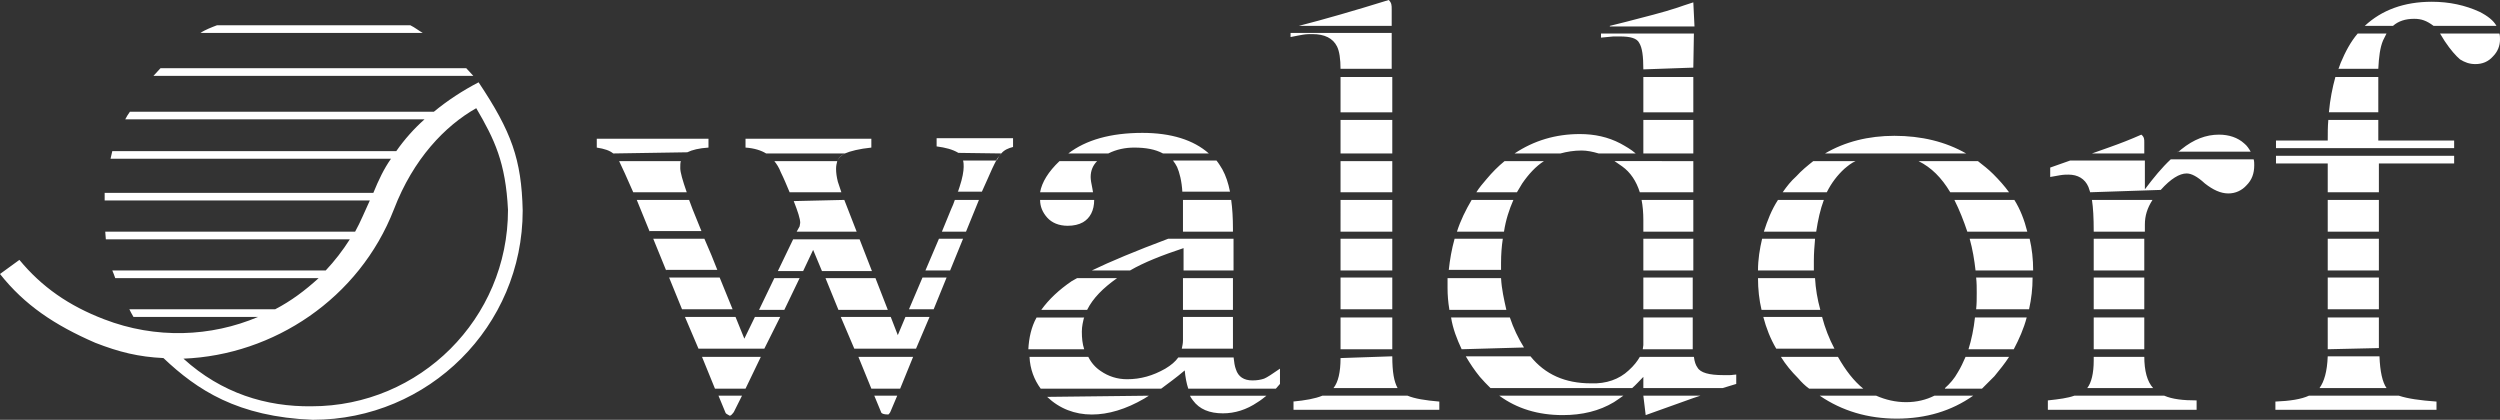 <svg id="waldorf" xmlns="http://www.w3.org/2000/svg" viewBox="0 0 425.2 71.4"><rect x="0" y="0" width="425.2" height="71.4" fill="#333333" stroke="none"/><style>.st0{fill:#fff}</style><path class="st0" d="M34.1 5.6c.7-.5 2-1 2.8-1.3h32.9c.8.4 1.4.9 2.1 1.3H34.1zm-6.8 6h52c.4.4.8.9 1.2 1.3H26.1l1.2-1.3zM66.5 27H18.8c.1-.5.2-.9.3-1.3h48.3c1.4-2 3-3.8 4.8-5.4H21.3c.2-.4.5-.9.8-1.3h51.7c2.3-1.9 4.9-3.6 7.6-5 5.6 8.4 7.3 13.1 7.5 21.8 0 19.7-16 35.6-35.7 35.6-12.8-.5-19.7-5.1-25.4-10.5-4.2-.2-7.5-1-11.6-2.6-6.9-3-12-6.4-16.2-11.7l3.3-2.4c3.8 4.6 8.4 7.8 14.4 10.1 8.8 3.4 18.2 3 26.2-.4H22.7c-.3-.5-.5-.9-.7-1.3h24.8c2.7-1.4 5.1-3.2 7.4-5.3H19.6c-.2-.5-.3-.9-.5-1.3h36.3c1.5-1.6 2.9-3.4 4.1-5.3H18l-.1-1.3h42.5c.9-1.6 1.7-3.6 2.5-5.3H17.8v-1.3h45.7c.9-2.2 1.8-4.1 3-5.8zM31.2 61c6.5 5.9 14.1 8.2 21.8 8.1 18.4 0 33.4-14.9 33.4-33.4-.4-8.1-2.3-12-5.4-17.3-5.3 3-10.7 8.6-14 17.2C61.1 50.8 46.5 60.4 31.2 61zm317.1 7.1c1.9-.2 3.4-.4 4.5-.8h15.3c1.4.6 3.2.8 5.5.8v1.6h-25.3v-1.6zm7.8-22.1v-5.4h8.6V46h-8.6zm0 6.6v-5.4h8.6v5.4h-8.6zM355 66c.7-.9 1.1-2.5 1.1-4.7v-.6h8.6v-1.3h-8.6V54h8.6V60.6c0 2.5.5 4.3 1.5 5.4H355zm.8-39.9l3.1-1.1c1.7-.6 3.5-1.3 5.3-2.1.5.4.5.8.5 1.3v1.9h-8.9zm14.6-.2l.6-.5c2.1-1.7 4.2-2.5 6.4-2.5 1.7 0 3.2.5 4.3 1.5.5.4.8.9 1.1 1.4h-12.4zm-14.9 6.8l-.3-.9c-.6-1.4-1.8-2.1-3.4-2.1-.3 0-.8 0-1.4.1-.5.1-1.1.2-1.7.3v-1.6l3.4-1.2h12.7v4.9c1.5-2 2.9-3.7 4.4-5.1h14.1c.1.3.1.7.1 1 0 1.4-.4 2.5-1.3 3.4-.8.9-1.9 1.4-3.1 1.4-1.3 0-2.6-.6-4-1.7-1.3-1.2-2.3-1.7-3.1-1.7-1.2 0-2.7.9-4.4 2.8l-12 .4zm.6 6.7c0-2.4-.1-4.1-.3-5.4h10.3c-.9 1.4-1.3 2.7-1.3 4.2v1.2h-8.7zM387 68.3c2.5-.1 4.4-.4 5.7-1H408c1.5.5 3.6.8 6.4 1v1.4H387v-1.4zm38.1-62.6c.1.3.1.7.1 1 0 1.1-.4 2.1-1.2 2.9-.8.9-1.8 1.3-3 1.3-1 0-1.8-.3-2.6-.8-.7-.6-1.6-1.6-2.6-3.1l-.8-1.3h10.1zm-22.9-1.3c2.9-2.7 6.7-4.1 11.4-4.1 3 0 5.7.6 8.1 1.7 1.4.7 2.4 1.5 2.9 2.4h-10.7c-1.2-.9-2.1-1.2-3.3-1.2-1.5 0-2.7.4-3.6 1.2h-4.8zm-4.5 7.4l.4-1.1c.8-1.9 1.7-3.6 2.9-5h4.9l-.6 1.2c-.5 1.2-.7 2.8-.8 4.8h-6.8zm-1.6 7.3c.2-2.2.6-4.2 1.1-6h7.3v6h-8.4zm-9 6.1v-1.3h8.8c0-1.2 0-2.4.1-3.5h8.5v3.5h12.9v1.3h-30.3zm8.8 7.5v-4.9h-8.8v-1.3h30.3v1.3h-12.8v4.9h-8.7zm0 6.7V34h8.7v5.4h-8.7zm0 6.6v-5.4h8.7V46h-8.7zm0 6.6v-5.4h8.7v5.4h-8.7zm0 6.8V54h8.7v5.2l-8.7.2zm-1.4 6.6c.8-1.1 1.3-2.8 1.4-5.4h8.8c.1 2.6.5 4.4 1.2 5.4h-11.4zm-80.8-37.3c-1.2 1.1-2.2 2.4-3 4h-7.5c.7-1 1.4-1.9 2.3-2.7.9-1 1.9-1.8 2.9-2.6h7.2c-.7.3-1.3.8-1.9 1.3zm-3.5 5.3c-.6 1.6-1 3.4-1.3 5.4H300c.6-1.9 1.3-3.7 2.4-5.4h7.8zm-1.5 6.7c-.1 1.1-.2 2.4-.2 3.6V46H299c0-1.9.3-3.7.7-5.4h9zm0 6.6c.1 1.8.4 3.6.9 5.4h-10c-.4-1.7-.6-3.5-.6-5.4h9.7zm1.2 6.6c.5 1.9 1.2 3.7 2.1 5.4h-9.9c-1-1.7-1.7-3.5-2.2-5.4h10zm2.7 6.8c1.3 2.3 2.7 4.1 4.3 5.4h-9.2c-.7-.5-1.3-1.1-1.9-1.8-1.1-1.1-2.1-2.3-2.9-3.6h9.7zm6.5 6.6c1.6.7 3.3 1.1 5.1 1.1 1.8 0 3.4-.4 4.8-1.1h6.6c-3.7 2.6-8 3.9-13 3.9-4.9 0-9.3-1.3-13.1-3.9h9.6zm11.7-1.3c.8-.7 1.6-1.6 2.2-2.7.5-.8.9-1.7 1.3-2.6h7.4c-.7 1.1-1.6 2.2-2.5 3.3l-2.1 2.1h-6.3zm4-6.6c.5-1.6.9-3.5 1.1-5.4h8.8c-.5 1.9-1.3 3.7-2.2 5.4h-7.7zm1.3-6.8c.1-.9.1-1.8.1-2.8 0-.9 0-1.7-.1-2.6h9.6c0 1.9-.2 3.6-.6 5.4h-9zM336 46c-.2-1.8-.5-3.6-1-5.4h10.2c.4 1.7.6 3.5.6 5.4H336zm-1.4-6.6c-.6-1.8-1.3-3.6-2.2-5.4h10.2c1 1.6 1.7 3.4 2.2 5.4h-10.2zm-2.9-6.7c-1.5-2.5-3.2-4.2-5.4-5.3h10.1c.9.7 1.8 1.4 2.6 2.2 1 1 1.9 2 2.7 3.1h-10zm-21.3-6.6c3.4-2 7.4-3 11.8-3 4.6 0 8.7 1 12.2 3h-24zM277 63c.9-.8 1.5-1.6 1.9-2.3h9.2c.1.8.3 1.4.6 1.8.5.9 2 1.3 4.4 1.3h1.1c.4 0 .8-.1 1.1-.1v1.6l-2.3.7h-13.5v-1.9c-.7.7-1.3 1.4-1.9 1.9h-24.1c-.6-.6-1.2-1.2-1.8-1.9-.9-1.1-1.7-2.3-2.4-3.5h11c2.5 3.1 5.9 4.6 10.3 4.6 2.6.1 4.8-.7 6.4-2.2zm2.4-3.6c0-.2.1-.5.1-.7V54h8.4v5.4h-8.5zm.1-6.8v-5.4h8.4v5.4h-8.4zm0-6.6v-5.4h8.5V46h-8.5zm-30.9 13.4c-.8-1.7-1.5-3.5-1.8-5.4h10c.6 1.8 1.4 3.5 2.4 5.1l-10.6.3zm-2.1-6.8c-.2-1.2-.3-2.4-.3-3.6v-1.7h9.1c.1 1.9.5 3.6.9 5.4h-9.7zm-.1-6.6c.2-1.9.5-3.6 1-5.4h8.2c-.2 1.3-.3 2.7-.3 4.1v1.2h-8.9zm42.8 21.3l-1.2.4-8.1 2.9-.4-3.3h9.7zm-13.1 0c-.6.4-1.1.8-1.6 1.1-2.5 1.5-5.4 2.2-8.7 2.2-4.2 0-7.8-1.1-10.8-3.3h21.1zm3.4-27.9v-2c0-1.2-.1-2.4-.3-3.4h8.8v5.4h-8.5zm-.6-6.7c-.6-1.9-1.6-3.4-3-4.4-.4-.3-.9-.6-1.3-.9H288v5.3h-9.1zm-31.1 6.7c.6-1.9 1.5-3.7 2.5-5.4h7.1c-.7 1.6-1.3 3.4-1.6 5.4h-8zm3.3-6.7c.5-.8 1.1-1.5 1.7-2.2 1-1.2 2-2.2 3.1-3.1h6.7c-1.4.9-2.6 2.2-3.7 3.8l-.9 1.5h-6.9zm20.8-6.6c-1-.3-2-.5-2.9-.5-1.3 0-2.5.2-3.6.5h-7.8c3.3-2.2 7-3.3 11.1-3.3 2.5 0 4.8.5 6.9 1.6.9.5 1.8 1 2.6 1.7h-6.3zm7.6 0v-5.7h8.5v5.7h-8.5zm0-7v-6h8.5v6h-8.5zm0-7.3c0-2.3-.2-3.7-.7-4.5-.4-.8-1.5-1.1-3.3-1.1h-1.1l-2.1.2v-.7h15.8l-.1 5.8-8.5.3zm-5.7-7.4l2.8-.7c1.5-.4 3.1-.8 4.6-1.2 1.5-.4 2.9-.8 4.1-1.2.5-.2 1.5-.5 2.7-.9l.2 4.1h-14.4zm-53.9 63.9c2.1-.2 3.8-.5 5-1h14.5c1.2.5 3 .8 5.4 1v1.4H220v-1.4zm6.9-2.3c.8-1 1.2-2.7 1.2-5.1l8.8-.3c0 2.7.3 4.3.9 5.4h-10.9zm1.2-6.6V54h8.8v5.4H228zm0-6.8v-5.4h8.8v5.4H228zm0-6.6v-5.4h8.8V46H228zm0-6.6V34h8.8v5.4H228zm0-6.7v-5.3h8.8v5.3H228zm0-6.6v-5.7h8.8v5.7H228zm0-7v-6h8.8v6H228zm0-7.3c0-1.8-.2-3.1-.6-3.9-.7-1.4-2.1-2.1-4.2-2.1-.5 0-1 0-1.6.1-.5.1-1.2.2-2.1.4v-.7h17.2v6.1H228zm-7.1-7.4c4.3-1.1 9.5-2.6 15.3-4.4.5.5.5.9.5 1.6v2.8h-15.8zm-23.1 21.7c-1.3-.7-2.9-1-4.9-1-1.5 0-3 .3-4.4 1h-6.8c3-2.3 7.2-3.5 12.6-3.5 4.9 0 8.7 1.2 11.3 3.5h-7.8zm3.4 13.3V34h8.2c.2 1.4.3 3.1.3 4.9v.5h-8.5zm-.1-6.7c-.1-1.9-.5-3.4-.9-4.3-.2-.4-.4-.7-.7-1.1h7.4c.4.5.7 1 1 1.5.6 1.1 1 2.3 1.3 3.8h-8.1zm14.3 34.6c-.5.4-1 .8-1.5 1.1-1.9 1.3-3.9 1.9-5.9 1.9-2.3 0-4-.7-5.1-2.2-.2-.3-.4-.5-.5-.8h13zm-20 0l-.8.5c-3.1 1.8-6.1 2.7-8.9 2.7-2.9 0-5.5-1-7.6-3l17.3-.2zm-13.1-19.5l.9-.5h6.8c-2.4 1.7-4.1 3.4-5.1 5.4h-7.8c1.3-1.8 3-3.4 5.2-4.9zm3.4-1.8c3.1-1.5 7.4-3.3 13-5.4h11.1V46h-8.5v-3.8c-3.6 1.2-6.7 2.4-9.1 3.8h-6.5zm24 1.3v5.4h-8.5v-5.4h8.5zm0 6.6V59.3H201c.1-.5.2-.9.2-1.4v-4h8.5zm-25.3 0c-.2.8-.4 1.6-.4 2.5 0 1.1.1 2.1.4 3h-9.5c.1-1.9.5-3.8 1.4-5.4h8.1zm25.4 6.8c.1.9.2 1.6.4 2.1.4 1.3 1.4 1.9 2.8 1.9.8 0 1.4-.1 2-.3.5-.2 1.4-.8 2.7-1.7v2.6l-.7.8h-14.9c-.3-.9-.5-2-.6-3.1-1.4 1.2-2.8 2.2-4 3.1H177c-1.1-1.5-1.8-3.3-1.9-5.4h10c.5 1 1.2 1.8 2.1 2.4 1.3.9 2.8 1.4 4.5 1.4 2.3 0 4.4-.6 6.5-1.8 1-.6 1.7-1.2 2.2-1.9h9.4zm-23.2-33.3c-.7.7-1.1 1.6-1.1 2.7 0 .4.1 1.1.3 2l.1.6h-9c.3-1.7 1.4-3.5 3.3-5.3h6.4zm-.5 6.6c0 1.8-.7 3.1-1.9 3.8-.7.4-1.6.6-2.6.6-1.5 0-2.7-.5-3.5-1.4-.8-.9-1.2-1.9-1.2-3h9.2zm-81.8-7.9c-.6-.5-1.5-.8-2.8-1v-1.5h19v1.5c-1.6.1-2.8.4-3.6.8l-12.6.2zm43.9-1c-2 .2-3.6.6-4.5 1-.7.4-1.1.8-1.3 1.3-.1.4-.2.8-.2 1.3 0 .7.1 1.4.3 2.2l.6 1.8h-8.8c-.5-1.2-1-2.4-1.5-3.4-.3-.8-.7-1.4-1.1-1.9h10.7c.2-.5.5-.9 1.3-1.3h-13.4c-.8-.5-2-.9-3.5-1v-1.5h21.4v1.5zm-4.6 8.9l2.1 5.4h-10.2l.5-.9.1-.6c0-.7-.4-1.9-1.1-3.7l8.6-.2zm2.6 6.7l2.1 5.4h-8.5l-1.5-3.6-1.7 3.6h-4.3l2.6-5.4h11.3zm2.7 6.6l2.1 5.4h-8.4l-2.2-5.4h8.5zm-12.9 0l-2.6 5.4h-4.3l2.6-5.4h4.3zm15.5 6.6l1.2 3.1 1.3-3.1h4.1l-2.3 5.4h-10.5l-2.3-5.4h8.5zm3.1-1.3l2.3-5.4h4.1l-2.2 5.4h-4.2zm2.8-6.6l2.3-5.4h4.1l-2.2 5.4h-4.2zm-24.7 7.9l-2.7 5.4h-11.2l-2.3-5.4h8.6l1.5 3.7 1.8-3.7h4.3zM116 52.6l-2.2-5.4h8.6l2.2 5.4H116zm-2.7-6.6l-2.2-5.4h8.7l1.2 2.8 1 2.5h-8.7zm42 14.7l-2.2 5.4h-4.9l-2.2-5.4h9.3zm-25.9 0l-2.6 5.4h-5.2l-2.2-5.4h10zm23.2 6.6l-1.1 2.6c-.1.3-.3.5-.4.6-.9 0-1.1-.2-1.2-.3l-1.2-2.9h3.9zm-26.4 0l-1.4 2.8c-.4.5-.5.6-.7.6-.4-.2-.7-.4-.7-.5l-1.2-2.9h4zm34-27.9l1.6-3.9c.2-.4.4-.9.6-1.5h4.1l-2.2 5.4h-4.1zm2.7-6.7l.3-.9c.5-1.5.7-2.7.7-3.4 0-.4 0-.7-.1-1.1h5.7c.4-.7.6-1 .8-1.2L163 26c-1-.6-2.2-.9-3.7-1.1v-1.4h13V25c-.8.2-1.5.5-2 1.1-.2.3-.5.6-.7.9-.6 1.1-1.1 2.2-1.7 3.6l-.9 2h-4.1zm-52.4 6.7l-2.2-5.4h8.9l.6 1.6 1.5 3.7h-8.8zm-2.8-6.7c-1.1-2.5-1.9-4.3-2.4-5.3h10.5c-.1.3-.1.7-.1 1.2 0 .7.4 2.1 1.1 4.1h-9.1z"/></svg>